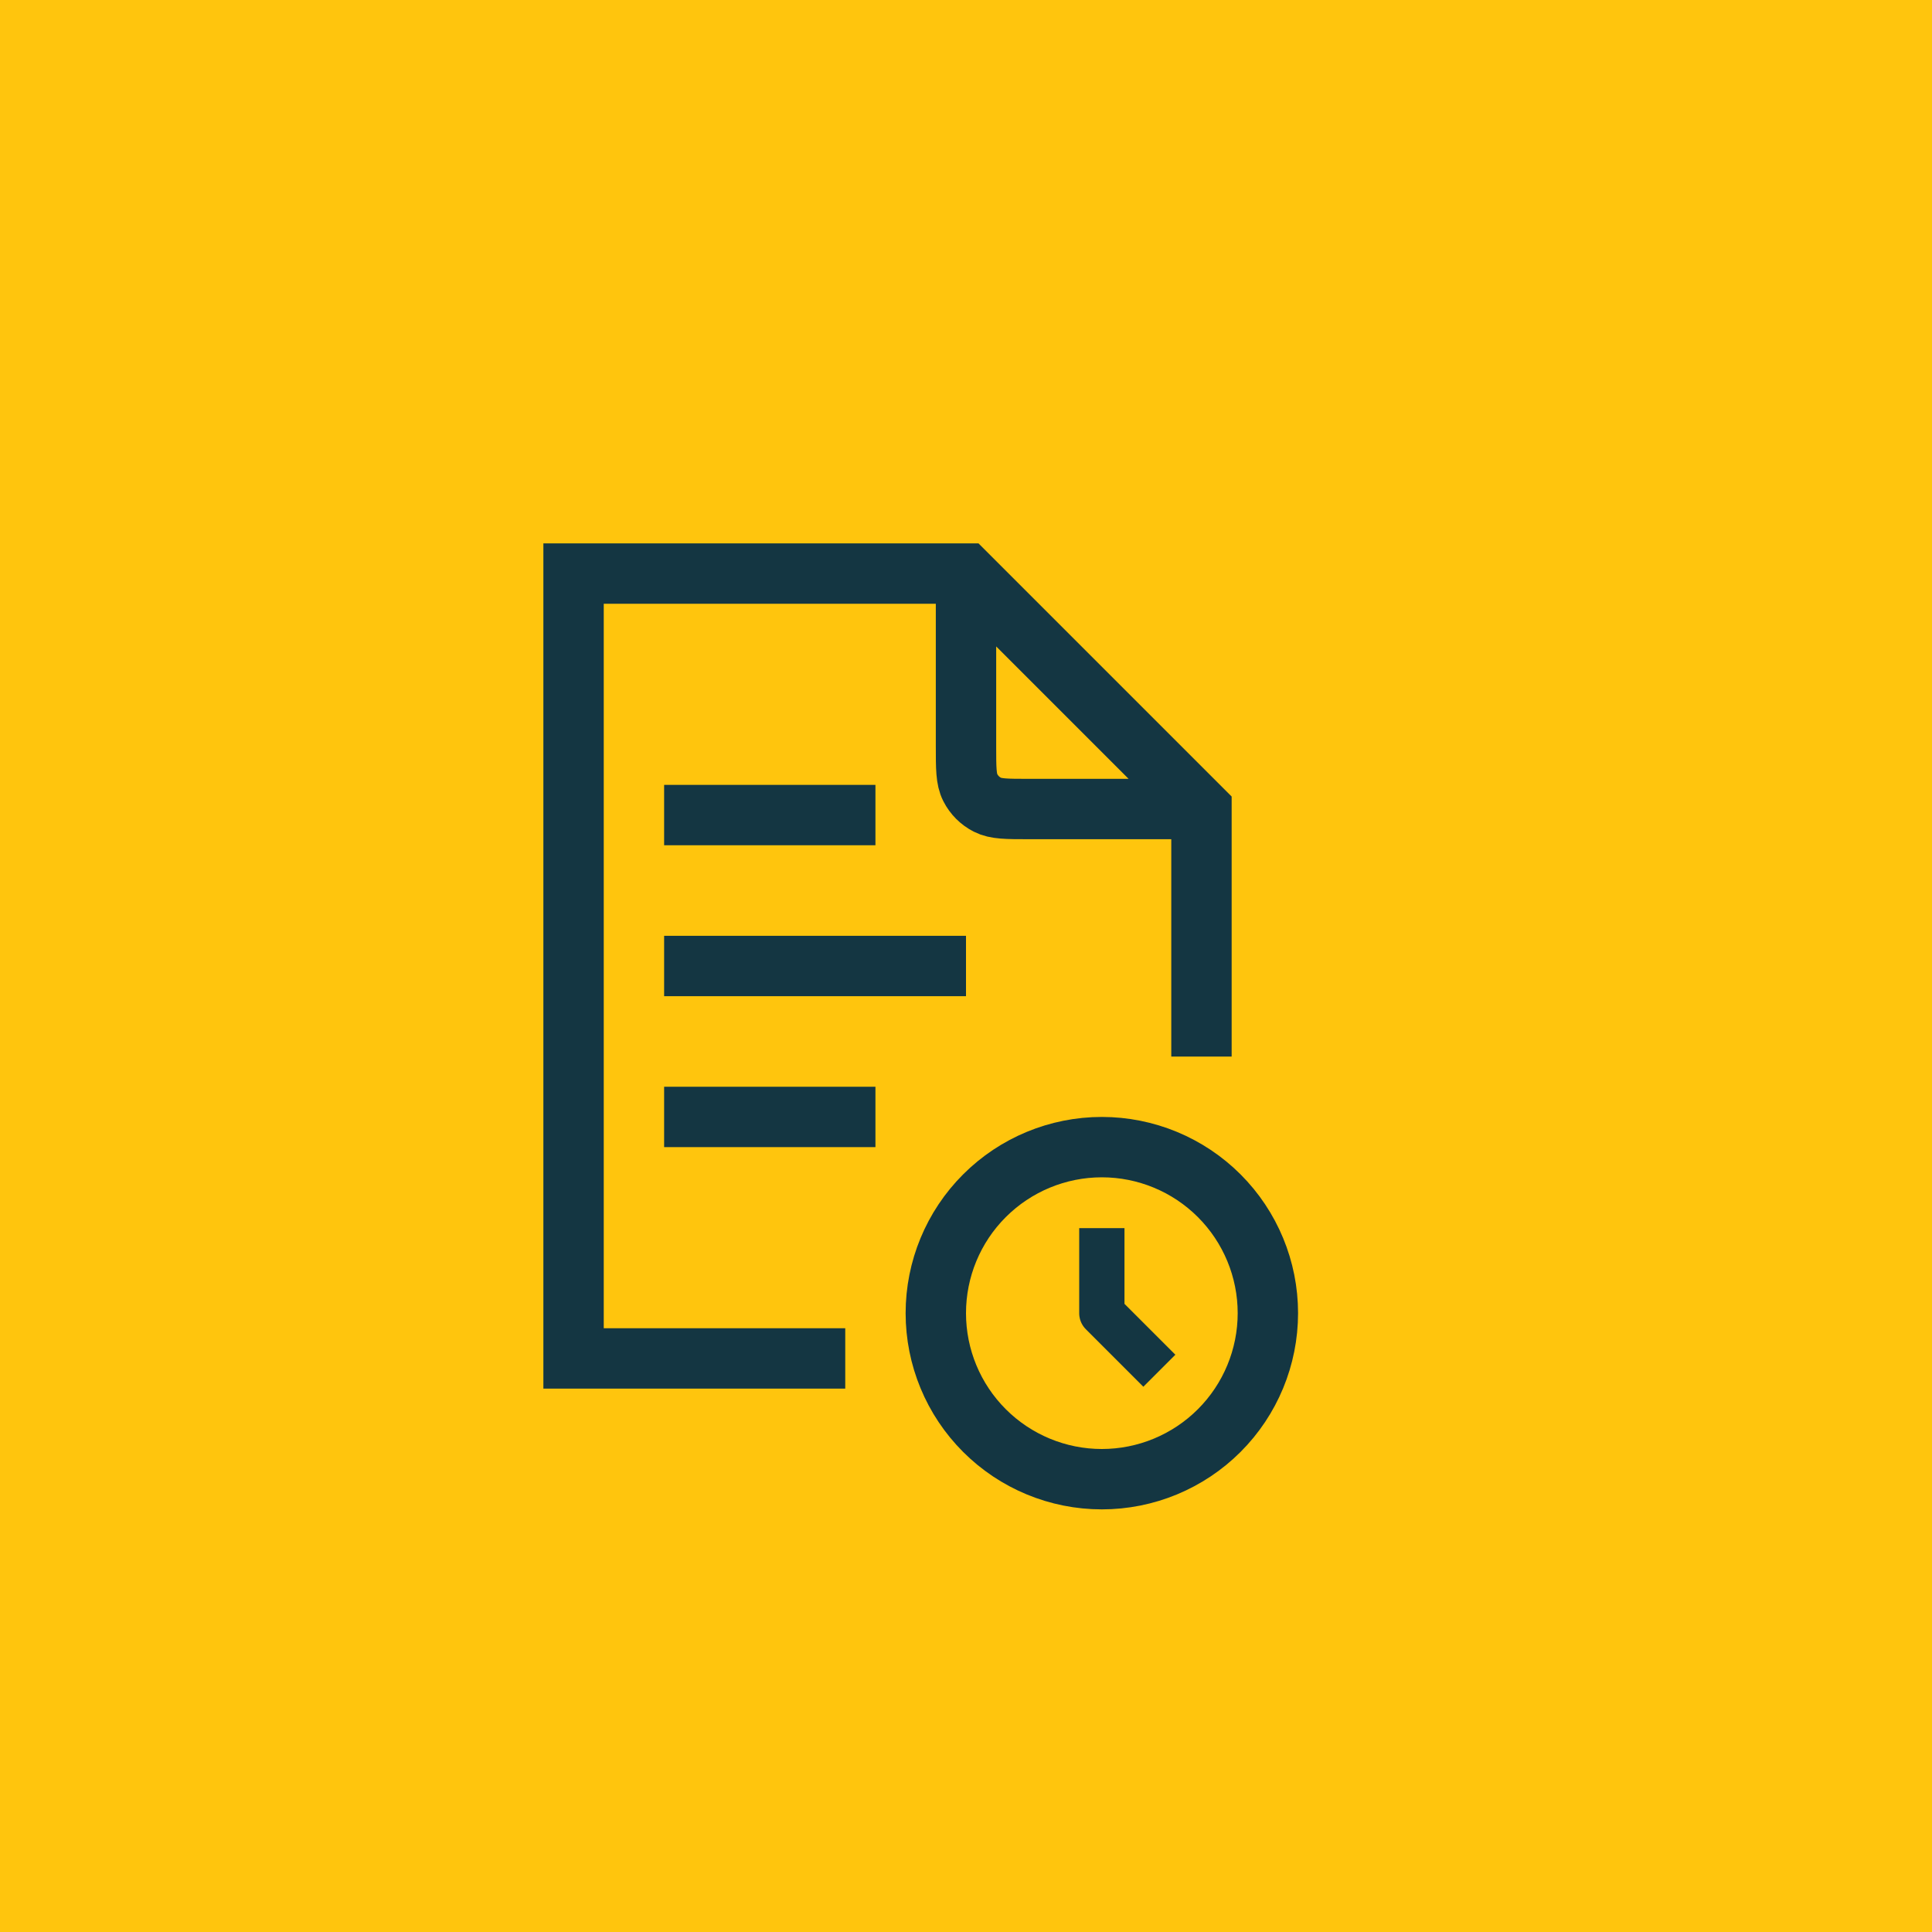 <svg width="64" height="64" viewBox="0 0 64 64" fill="none" xmlns="http://www.w3.org/2000/svg">
<rect width="64" height="64" fill="#FFC50D"/>
<path d="M32 20.3V24.72C32 25.448 32 25.812 32.142 26.09C32.266 26.335 32.465 26.534 32.71 26.658C32.988 26.8 33.352 26.8 34.08 26.8H38.15M39.8 34V26.8L32 19H19V45H27" stroke="#143642" stroke-width="2" stroke-linecap="square"/>
<path d="M22 27H29" stroke="#143642" stroke-width="2"/>
<path d="M22 37H29" stroke="#143642" stroke-width="2"/>
<path d="M22 32H32" stroke="#143642" stroke-width="2"/>
<path d="M31 43.5C31 44.959 31.579 46.358 32.611 47.389C33.642 48.42 35.041 49 36.5 49C37.959 49 39.358 48.42 40.389 47.389C41.42 46.358 42 44.959 42 43.5C42 42.041 41.42 40.642 40.389 39.611C39.358 38.58 37.959 38 36.5 38C35.041 38 33.642 38.58 32.611 39.611C31.579 40.642 31 42.041 31 43.5Z" stroke="#143642" stroke-width="2" stroke-linecap="round" stroke-linejoin="round"/>
<path d="M36.5 41.434V43.502L37.875 44.877" stroke="#143642" stroke-width="1.5" stroke-linecap="square" stroke-linejoin="round"/>
</svg>
